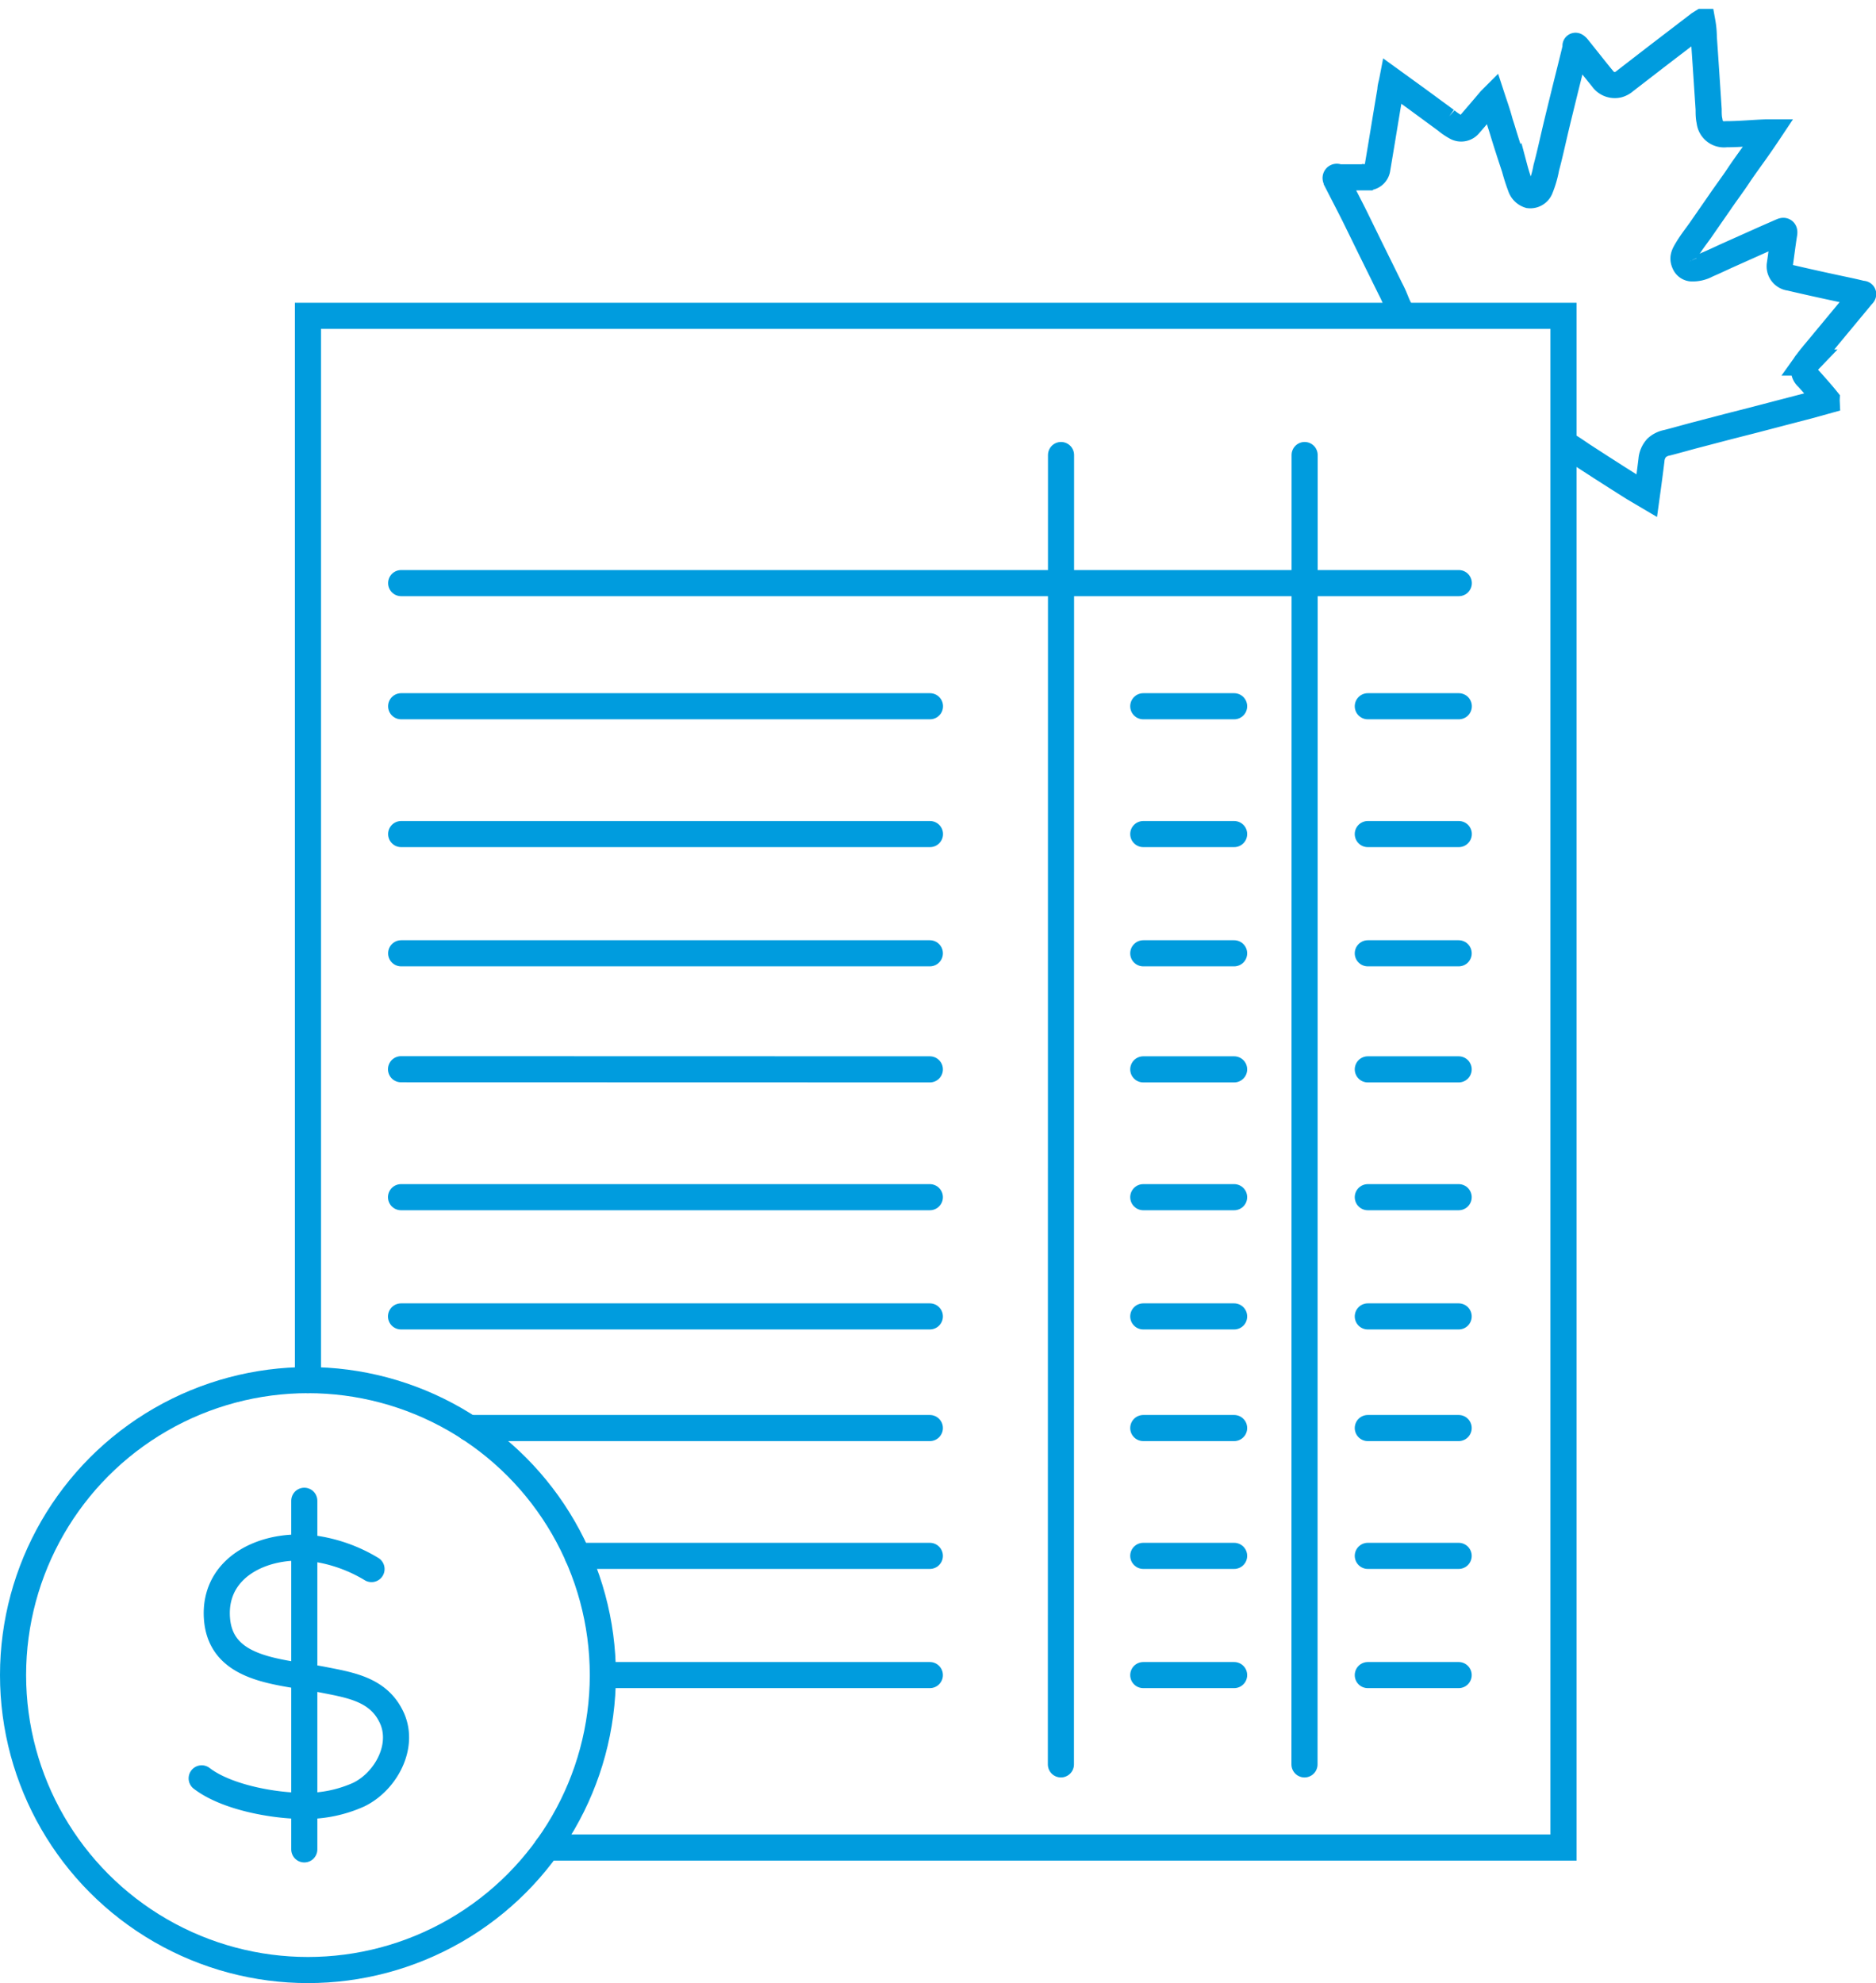 <svg xmlns="http://www.w3.org/2000/svg" viewBox="0 0 143.71 151.88"><defs><style>.cls-1,.cls-2{fill:none;stroke:#009cde;stroke-miterlimit:10;stroke-width:2px;}.cls-1{stroke-linecap:round;}</style></defs><g id="Layer_2" data-name="Layer 2"><g id="Layer_1-2" data-name="Layer 1"><polyline class="cls-1" points="23.59 105.7 23.59 24.19 119.77 24.19 119.77 141.5 41.91 141.5"/><line class="cls-1" x1="30.73" y1="44.66" x2="111.75" y2="44.66"/><line class="cls-1" x1="81.28" y1="34.85" x2="81.27" y2="135.13"/><line class="cls-1" x1="99.94" y1="34.85" x2="99.93" y2="135.13"/><line class="cls-1" x1="30.73" y1="54.09" x2="71.24" y2="54.09"/><line class="cls-1" x1="30.73" y1="63.88" x2="71.24" y2="63.88"/><line class="cls-1" x1="30.73" y1="73.01" x2="71.23" y2="73.01"/><line class="cls-1" x1="30.72" y1="81.89" x2="71.23" y2="81.9"/><line class="cls-1" x1="30.72" y1="91.69" x2="71.23" y2="91.69"/><line class="cls-1" x1="30.72" y1="100.82" x2="71.23" y2="100.82"/><line class="cls-1" x1="35.92" y1="109.37" x2="71.23" y2="109.37"/><line class="cls-1" x1="44.25" y1="119.16" x2="71.23" y2="119.16"/><line class="cls-1" x1="46.18" y1="128.29" x2="71.23" y2="128.29"/><line class="cls-1" x1="87.58" y1="54.09" x2="94.54" y2="54.09"/><line class="cls-1" x1="87.58" y1="63.88" x2="94.54" y2="63.88"/><line class="cls-1" x1="87.58" y1="73.01" x2="94.54" y2="73.01"/><line class="cls-1" x1="87.58" y1="81.9" x2="94.54" y2="81.9"/><line class="cls-1" x1="87.58" y1="91.69" x2="94.54" y2="91.69"/><line class="cls-1" x1="87.58" y1="100.82" x2="94.54" y2="100.82"/><line class="cls-1" x1="87.58" y1="109.37" x2="94.54" y2="109.37"/><line class="cls-1" x1="87.58" y1="119.16" x2="94.54" y2="119.16"/><line class="cls-1" x1="87.58" y1="128.29" x2="94.54" y2="128.29"/><line class="cls-1" x1="104.78" y1="54.09" x2="111.75" y2="54.09"/><line class="cls-1" x1="104.78" y1="63.88" x2="111.75" y2="63.88"/><line class="cls-1" x1="104.78" y1="73.01" x2="111.74" y2="73.01"/><line class="cls-1" x1="104.78" y1="81.9" x2="111.74" y2="81.9"/><line class="cls-1" x1="104.78" y1="91.69" x2="111.74" y2="91.69"/><line class="cls-1" x1="104.78" y1="100.82" x2="111.74" y2="100.82"/><line class="cls-1" x1="104.78" y1="109.37" x2="111.74" y2="109.37"/><line class="cls-1" x1="104.78" y1="119.16" x2="111.74" y2="119.16"/><line class="cls-1" x1="104.78" y1="128.29" x2="111.74" y2="128.29"/><path class="cls-1" d="M28.46,120.17a11.64,11.64,0,0,0-4.13-1.53c-3.74-.62-8,1.19-7.71,5.3s5,4.07,8.3,4.74c2,.39,4,.75,5,2.69,1.19,2.24-.33,5.06-2.45,6.08a9.87,9.87,0,0,1-4.15.86c-2.4,0-6-.67-7.87-2.11"/><line class="cls-1" x1="23.31" y1="114.94" x2="23.31" y2="141.64"/><circle class="cls-2" cx="23.59" cy="128.29" r="22.59"/><path class="cls-2" d="M107.39,24c-.5-.9-.42-1-.88-1.88L105,19.06l-1.22-2.49c-.45-.9-.92-1.8-1.38-2.7,0-.09-.13-.2-.07-.29s.17,0,.27,0l2.13,0a.75.75,0,0,0,.78-.67c.34-2,.66-4,1-6,0-.23.08-.45.13-.71l1.92,1.39,2.22,1.63a4.66,4.66,0,0,0,.78.53.8.8,0,0,0,1-.21c.54-.62,1.07-1.24,1.6-1.87l.16-.16c.18.55.37,1.08.52,1.62.07.28.17.55.25.82.3,1,.63,2,.94,2.94a14.86,14.86,0,0,0,.46,1.43,1,1,0,0,0,.65.63.82.82,0,0,0,.85-.51,7.94,7.94,0,0,0,.46-1.58c.24-.89.44-1.8.65-2.7s.47-1.95.71-2.93.45-1.8.67-2.7l.21-.86c0-.05,0-.14,0-.16s.11.07.15.12c.64.79,1.26,1.59,1.91,2.38a1.15,1.15,0,0,0,1.23.47,1.31,1.31,0,0,0,.49-.27l2.33-1.8,3.37-2.58.24-.15a6.82,6.82,0,0,1,.11,1.18c.13,1.84.25,3.68.37,5.52,0,.3,0,.6.07.9a1.11,1.11,0,0,0,1.26,1c1,0,2-.1,3.05-.14.07,0,.14,0,.21,0-.28.42-.56.83-.85,1.24-.48.69-1,1.38-1.45,2.06s-.93,1.31-1.4,2l-1.54,2.22c-.32.45-.66.88-.94,1.34s-.46.73-.24,1.19a.63.63,0,0,0,.47.36,2.24,2.24,0,0,0,1.24-.28c.5-.21,1-.45,1.48-.67l2.95-1.32,1.28-.56c.16-.07.23-.06.2.16-.13.8-.22,1.59-.34,2.39a.88.88,0,0,0,.78,1c1.41.33,2.82.64,4.24.94.42.09.84.18,1.26.29.13,0,.16,0,0,.16l-3.41,4.11c-.27.33-.55.65-.8,1a.79.79,0,0,0,.07,1.16c.49.55,1,1.11,1.45,1.67a.92.92,0,0,0,0,.09l-1.37.38-2,.52-2.18.57-2,.51-2.33.61c-.78.2-1.56.43-2.35.63a1.6,1.6,0,0,0-.8.4,1.56,1.56,0,0,0-.39.92c-.11.9-.23,1.8-.36,2.74l-1-.59-1.17-.74-1.36-.87-1.36-.88c-.6-.4-.59-.41-1.2-.79"/></g></g></svg>